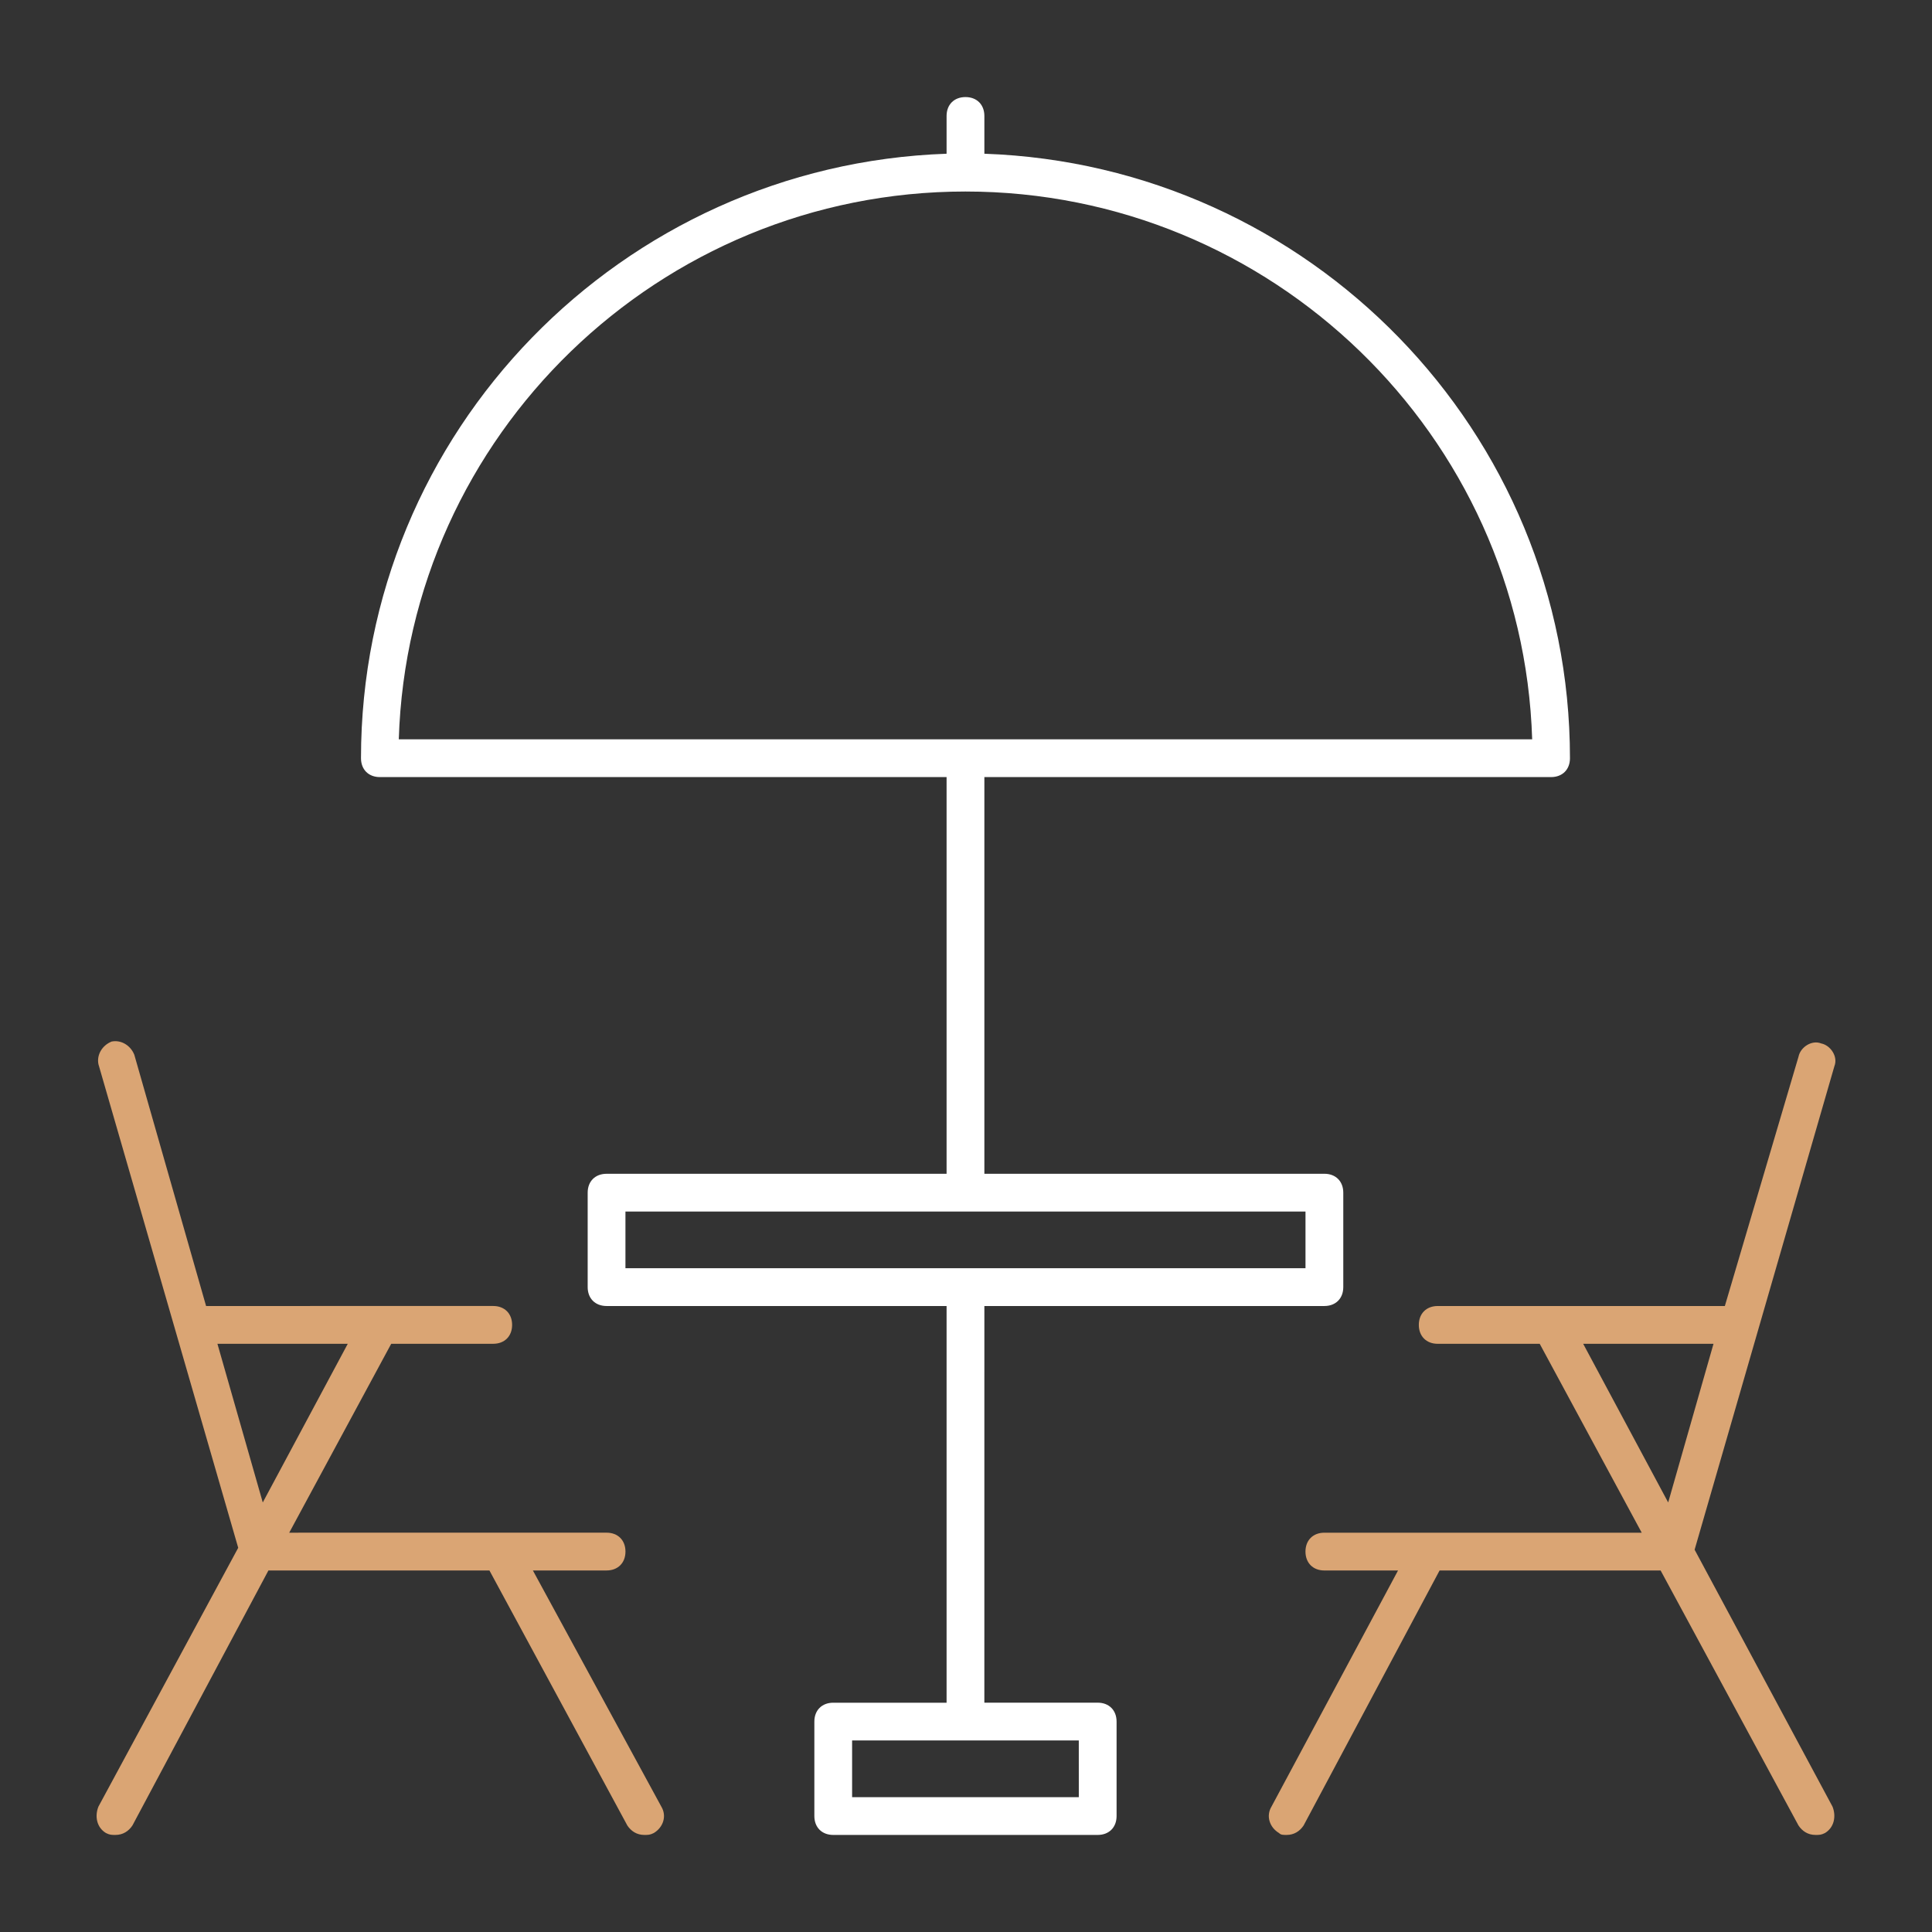 <?xml version="1.0" encoding="UTF-8"?> <svg xmlns="http://www.w3.org/2000/svg" width="100" height="100" viewBox="0 0 100 100" fill="none"><rect x="0" y="0" width="100" height="100" fill="#333333" stroke="none"/><path d="M27.582 81.287H31.396C31.982 81.287 32.374 80.896 32.374 80.309C32.374 79.722 31.983 79.331 31.396 79.331L14.97 79.332L20.249 69.554H25.529C26.116 69.554 26.507 69.164 26.507 68.576C26.507 67.99 26.116 67.598 25.529 67.598L10.667 67.599L6.952 54.595C6.757 54.106 6.268 53.813 5.779 53.91C5.29 54.106 4.997 54.595 5.095 55.084L12.33 80.114L5.095 93.509C4.899 93.998 4.996 94.584 5.485 94.878C5.681 94.976 5.779 94.976 5.974 94.976C6.365 94.976 6.659 94.78 6.854 94.487L13.894 81.287H25.333L32.471 94.487C32.666 94.78 32.96 94.976 33.35 94.976C33.546 94.976 33.644 94.976 33.839 94.878C34.328 94.585 34.524 93.999 34.23 93.51L27.582 81.287ZM13.601 77.767L11.254 69.555H18L13.601 77.767Z" fill="#DAA574"></path><path d="M56.817 88.131H50.95L50.951 67.599H68.55C69.136 67.599 69.528 67.208 69.528 66.621V61.732C69.528 61.145 69.137 60.754 68.55 60.754L50.951 60.755V40.222H80.283C80.869 40.222 81.261 39.832 81.261 39.244C81.26 22.33 67.768 8.544 50.951 7.957V6.002C50.951 5.415 50.56 5.024 49.973 5.024C49.386 5.024 48.995 5.414 48.995 6.002V7.957C32.178 8.544 18.685 22.33 18.685 39.244C18.685 39.831 19.076 40.222 19.663 40.222H48.995V60.755H31.396C30.809 60.755 30.418 61.145 30.418 61.733V66.621C30.418 67.208 30.809 67.599 31.396 67.599H48.995V88.132H43.129C42.542 88.132 42.151 88.522 42.151 89.11V93.998C42.151 94.585 42.541 94.976 43.129 94.976H56.816C57.403 94.976 57.794 94.586 57.794 93.998V89.11C57.794 88.522 57.403 88.13 56.816 88.13L56.817 88.131ZM20.641 38.267C21.13 22.525 34.134 9.913 49.973 9.913C65.812 9.913 78.816 22.525 79.305 38.267H20.641ZM32.373 65.643V62.71H67.572V65.643H32.373ZM55.839 93.02H44.105V90.086H55.838L55.839 93.02Z" fill="white"></path><path d="M94.85 93.509L87.713 80.212L94.949 55.182C95.144 54.693 94.753 54.106 94.264 54.008C93.775 53.813 93.188 54.204 93.091 54.693L89.278 67.599H74.416C73.829 67.599 73.438 67.99 73.438 68.577C73.438 69.163 73.829 69.555 74.416 69.555H79.695L84.975 79.332L68.549 79.332C67.963 79.332 67.571 79.722 67.571 80.31C67.571 80.896 67.962 81.288 68.549 81.288H72.362L65.812 93.509C65.518 93.998 65.714 94.585 66.202 94.878C66.301 94.976 66.398 94.976 66.594 94.976C66.985 94.976 67.279 94.78 67.474 94.487L74.513 81.287H85.953L93.09 94.487C93.286 94.78 93.579 94.976 93.97 94.976C94.165 94.976 94.263 94.976 94.459 94.878C94.948 94.584 95.046 93.998 94.85 93.508L94.85 93.509ZM81.945 69.554H88.691L86.345 77.767L81.945 69.554Z" fill="#DAA574"></path></svg> 